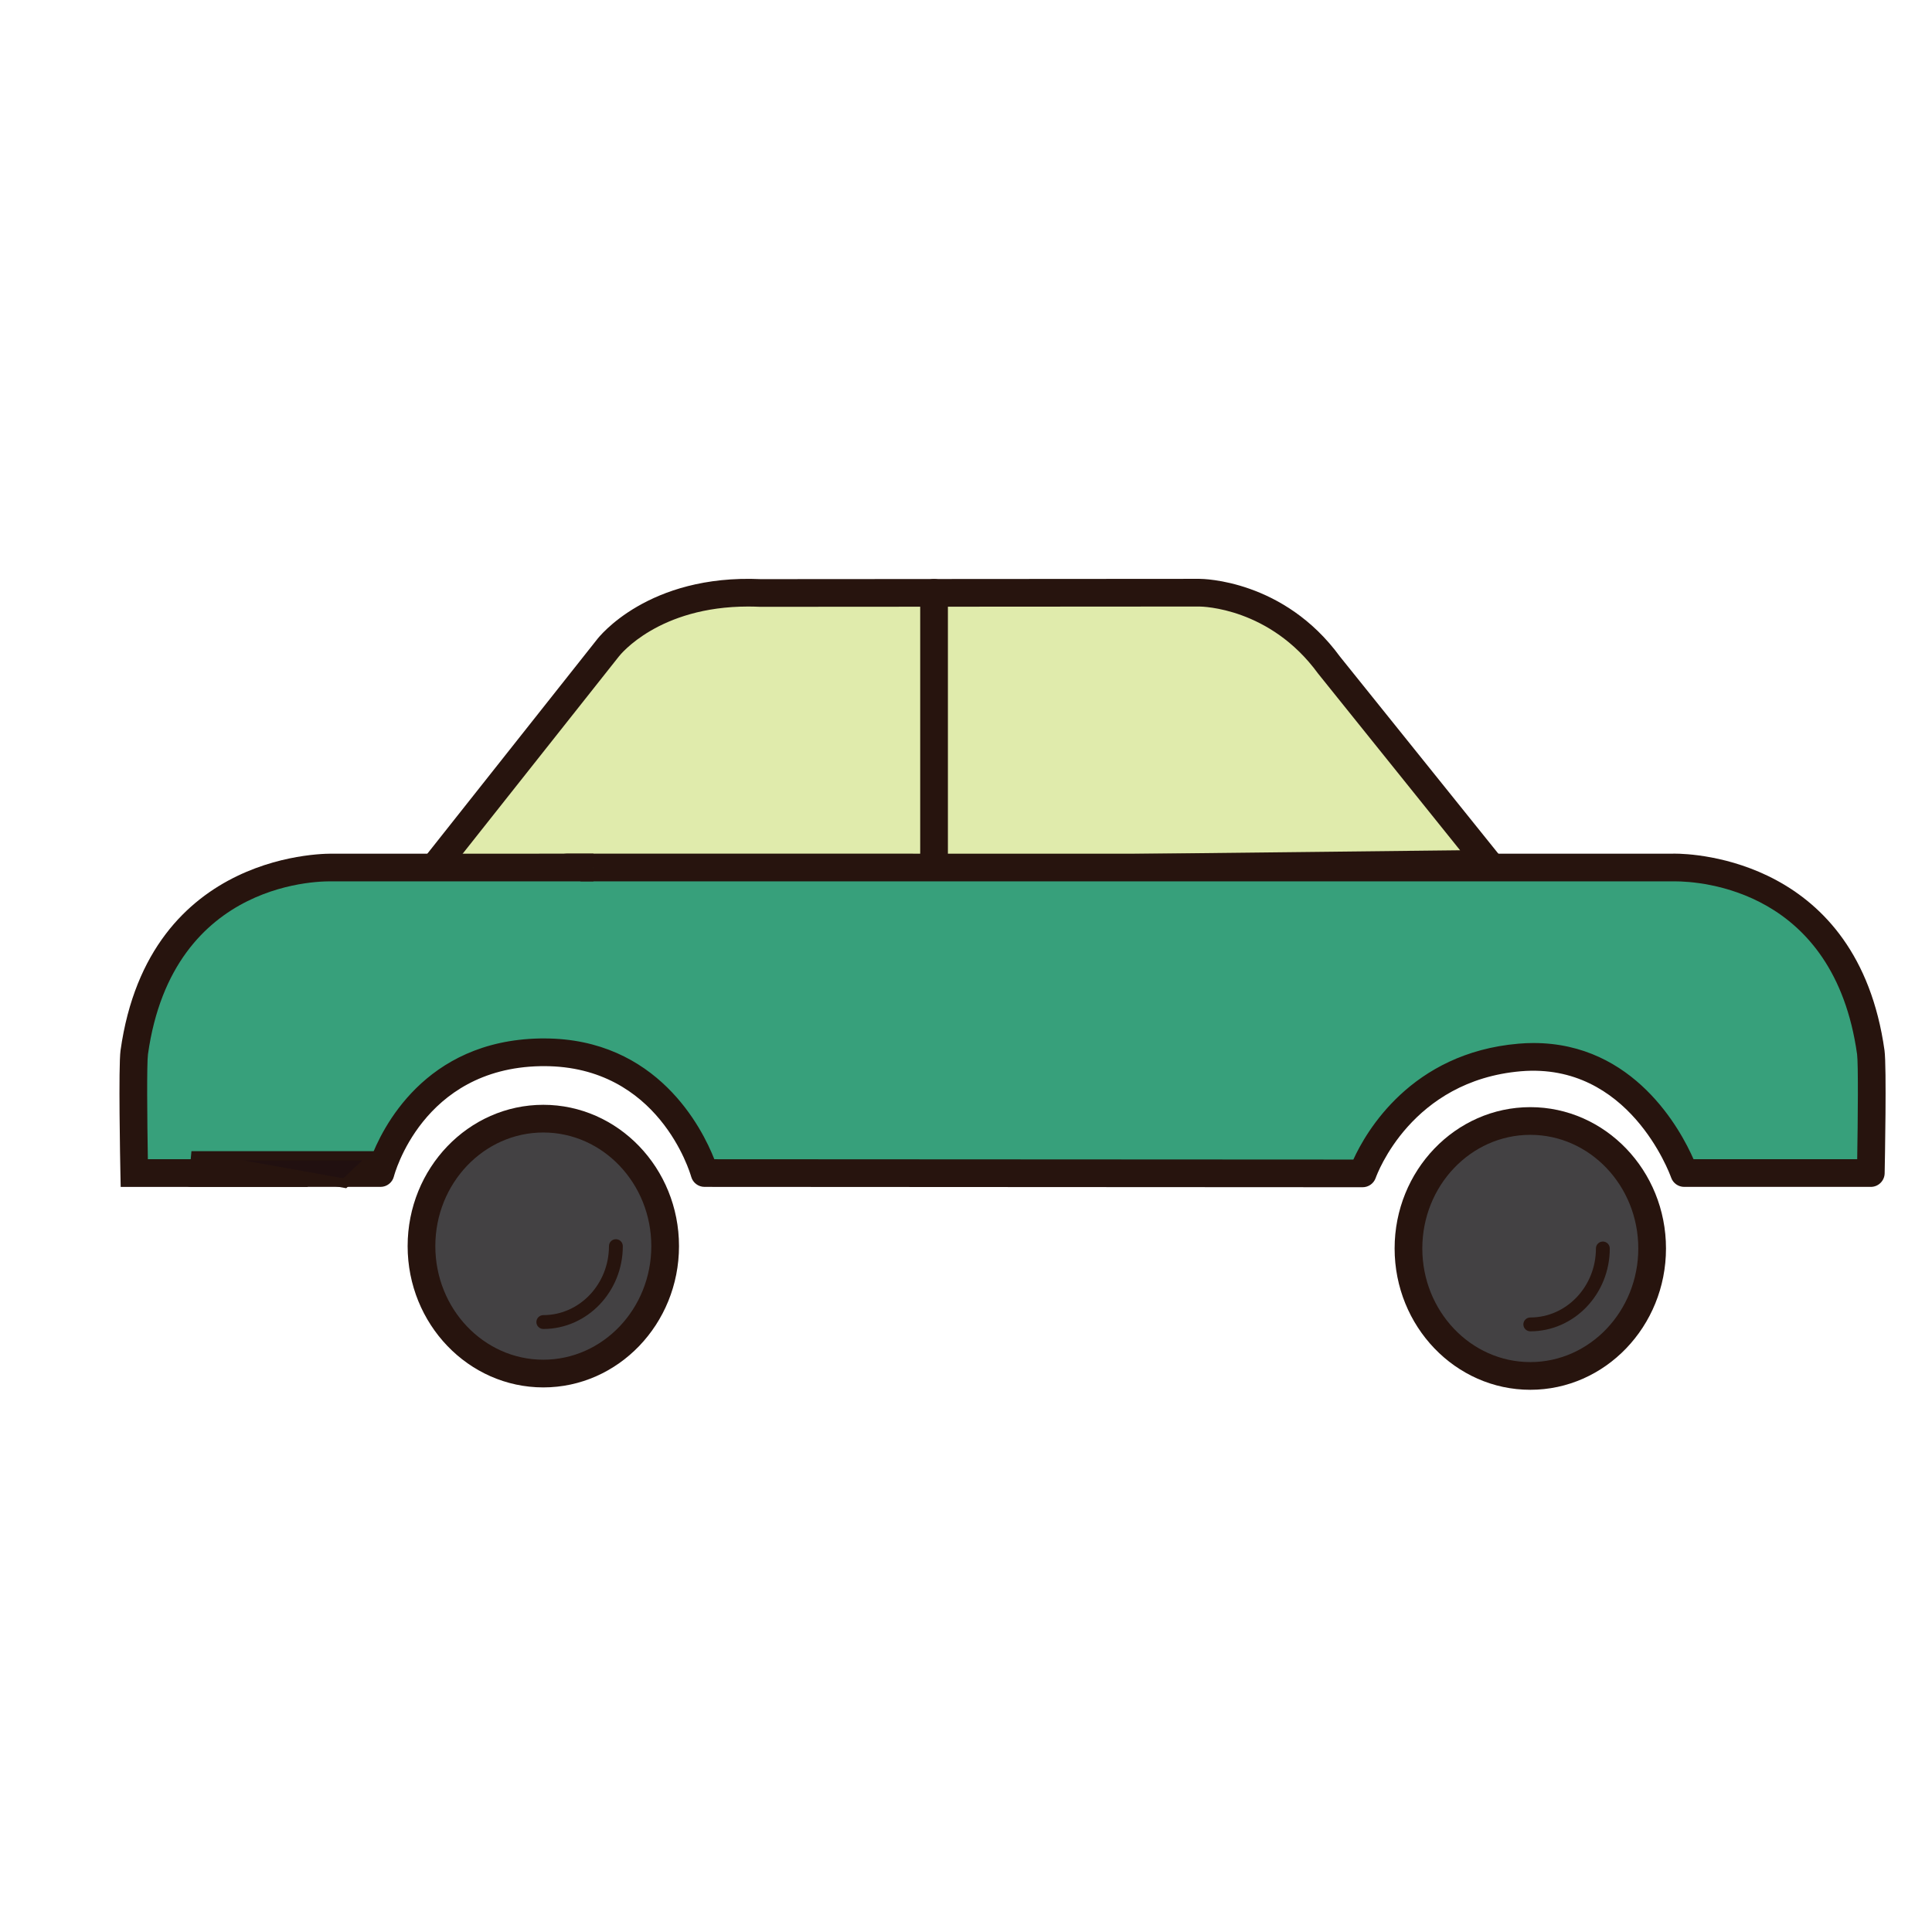 <?xml version="1.0" encoding="utf-8"?>
<!-- Generator: Adobe Illustrator 16.0.0, SVG Export Plug-In . SVG Version: 6.00 Build 0)  -->
<!DOCTYPE svg PUBLIC "-//W3C//DTD SVG 1.1//EN" "http://www.w3.org/Graphics/SVG/1.1/DTD/svg11.dtd">
<svg version="1.1" id="Layer_1" xmlns="http://www.w3.org/2000/svg" xmlns:xlink="http://www.w3.org/1999/xlink" x="0px" y="0px"
	 width="500px" height="500px" viewBox="0 0 500 500" enable-background="new 0 0 500 500" xml:space="preserve">
<g id="Layer_1_copy_5">
	<g>
		<path fill="#E0EBAC" d="M110.672,226.612l46.643-58.896c0,0,11.822-15.497,39.417-14.257l113.668-0.073
			c0,0,19.846-0.039,33.5,18.671l41.383,51.492L110.672,226.612z"/>
		<path fill="#27140E" d="M110.672,230.195c-1.366,0-2.615-0.778-3.217-2.008c-0.612-1.238-0.451-2.717,0.407-3.801l46.643-58.895
			c0.466-0.613,13.216-16.912,42.383-15.612l113.508-0.076c0.891,0,21.871,0.229,36.399,20.141l41.276,51.361
			c0.863,1.067,1.035,2.533,0.45,3.774c-0.587,1.242-1.835,2.039-3.199,2.054l-274.612,3.062
			C110.695,230.195,110.686,230.195,110.672,230.195z M193.614,156.972c-23.104,0-33.053,12.405-33.462,12.936l-42.003,53.037
			l259.719-2.897l-36.763-45.746c-12.438-17.047-29.975-17.328-30.711-17.331l-113.664,0.073
			C195.557,156.995,194.577,156.972,193.614,156.972z"/>
	</g>
	<g>
		<path fill="#434143" d="M172.14,322.496c0,18.223-14.116,32.984-31.53,32.984c-17.413,0-31.532-14.763-31.532-32.984
			c0-18.225,14.119-32.99,31.532-32.99C158.023,289.505,172.14,304.271,172.14,322.496z"/>
		<path fill="#27140E" d="M140.609,359.061c-19.362,0-35.114-16.403-35.114-36.564c0-20.172,15.752-36.574,35.114-36.574
			c19.36,0,35.115,16.402,35.115,36.574C175.725,342.657,159.97,359.061,140.609,359.061z M140.609,293.09
			c-15.414,0-27.947,13.186-27.947,29.405c0,16.217,12.533,29.396,27.947,29.396c15.41,0,27.949-13.18,27.949-29.396
			C168.559,306.275,156.02,293.09,140.609,293.09z"/>
	</g>
	<g>
		<path fill="#434143" d="M427.572,323.1c0,18.221-14.116,32.989-31.533,32.989c-17.415,0-31.53-14.769-31.53-32.989
			c0-18.222,14.115-32.985,31.53-32.985C413.456,290.114,427.572,304.878,427.572,323.1z"/>
		<path fill="#27140E" d="M396.039,359.677c-19.362,0-35.114-16.411-35.114-36.577c0-20.17,15.752-36.572,35.114-36.572
			s35.118,16.402,35.118,36.572C431.157,343.266,415.401,359.677,396.039,359.677z M396.039,293.695
			c-15.41,0-27.945,13.188-27.945,29.404c0,16.209,12.535,29.407,27.945,29.407c15.407,0,27.949-13.198,27.949-29.407
			C423.988,306.884,411.446,293.695,396.039,293.695z"/>
	</g>
	<g>
		<path fill="#37A07B" d="M432.695,224.52c0,0,44.473-1.996,51.466,47.821c0.546,4.005,0,31.245,0,31.245h-43.839h-4.448
			c0,0-11.439-32.57-42.572-29.914c-31.129,2.664-40.657,30-40.657,30l-170.307-0.086c0,0-8.895-31.906-42.572-31.245
			c-33.675,0.664-41.294,31.245-41.294,31.245h-29.23H49.545l97.112-79.079L432.695,224.52z"/>
		<path fill="#27140E" d="M352.644,307.255h-0.007l-170.302-0.089c-1.609,0-3.017-1.07-3.45-2.616
			c-0.328-1.161-8.464-28.635-38.087-28.635l-0.959,0.009c-30.577,0.602-37.822,28.247-37.893,28.527
			c-0.396,1.597-1.832,2.715-3.475,2.715H49.545c-1.52,0-2.869-0.949-3.376-2.378c-0.51-1.433-0.066-3.024,1.108-3.981
			l97.119-79.078c0.639-0.521,1.436-0.804,2.261-0.804l286.002,0.008c0.025-0.001,0.309-0.011,0.738-0.011
			c4.828,0,47.366,1.43,54.312,50.917c0.573,4.181,0.094,29.002,0.037,31.822c-0.043,1.948-1.632,3.506-3.585,3.506h-48.287
			c-1.52,0-2.879-0.957-3.383-2.394c-0.418-1.17-10.985-29.879-38.885-27.532c-28.341,2.427-37.22,26.595-37.583,27.622
			C355.517,306.292,354.159,307.255,352.644,307.255z M184.866,300.006l165.381,0.084c3.251-7.141,14.922-27.609,42.751-29.988
			c1.301-0.115,2.604-0.17,3.872-0.17c26.046,0,38.103,22.512,41.417,30.069h42.355c0.176-10.449,0.298-24.75-0.032-27.176
			c-5.979-42.579-40.377-44.736-47.213-44.736l-0.549,0.011l-284.915-0.008l-88.312,71.909H95.88
			c2.954-7.954,13.983-30.657,43.815-31.247l1.102-0.008C170.088,268.747,181.745,292.047,184.866,300.006z"/>
	</g>
	<g>
		<path fill="#37A07B" d="M153.581,224.506l-67.372,0.013c0,0-44.472-1.992-51.466,47.821c-0.546,4.004,0,31.245,0,31.245h32.143
			h12.75"/>
		<path fill="#27140E" d="M79.636,307.167H31.234l-0.072-3.506c-0.056-2.82-0.539-27.642,0.033-31.808
			c7.361-52.438,54.702-50.936,55.176-50.917l67.21-0.012v7.167L86.209,228.1c-1.812-0.062-41.473-1.148-47.914,44.74
			c-0.327,2.419-0.209,16.712-0.03,27.161h41.371L79.636,307.167L79.636,307.167z"/>
	</g>
	<g>
		
			<path fill="#37A07B" stroke="#27140E" stroke-width="10.168" stroke-linecap="round" stroke-linejoin="round" stroke-miterlimit="10" d="
			M336.571,303.585"/>
	</g>
	<g>
		<line fill="none" x1="241.733" y1="153.431" x2="241.733" y2="221.908"/>
		<path fill="#27140E" d="M241.733,225.489c-1.983,0-3.585-1.605-3.585-3.581V153.43c0-1.98,1.602-3.583,3.585-3.583
			c1.977,0,3.585,1.604,3.585,3.583v68.478C245.318,223.884,243.71,225.489,241.733,225.489z"/>
	</g>
	<g>
		<path fill="#27140E" d="M396.039,344.543c-0.988,0-1.794-0.801-1.794-1.793c0-0.986,0.806-1.788,1.794-1.788
			c9.367,0,16.987-8.011,16.987-17.862c0-0.988,0.805-1.789,1.793-1.789c0.985,0,1.791,0.801,1.791,1.789
			C416.61,334.93,407.383,344.543,396.039,344.543z"/>
	</g>
	<g>
		<path fill="#27140E" d="M140.609,343.936c-0.989,0-1.793-0.803-1.793-1.787c0-0.994,0.804-1.795,1.793-1.795
			c9.371,0,16.99-8.011,16.99-17.857c0-0.992,0.801-1.793,1.79-1.793c0.989,0,1.794,0.801,1.794,1.793
			C161.184,334.314,151.953,343.936,140.609,343.936z"/>
	</g>
	<g>
		<polygon fill="#211010" points="49.545,299.114 96.755,299.114 89.228,306.227 		"/>
		<path fill="#27140E" d="M89.607,307.51l-40.274-7.222l0.212-2.369h50.212L89.607,307.51z M62.986,300.307l25.856,4.637
			l4.905-4.637H62.986z"/>
	</g>
</g>
</svg>
